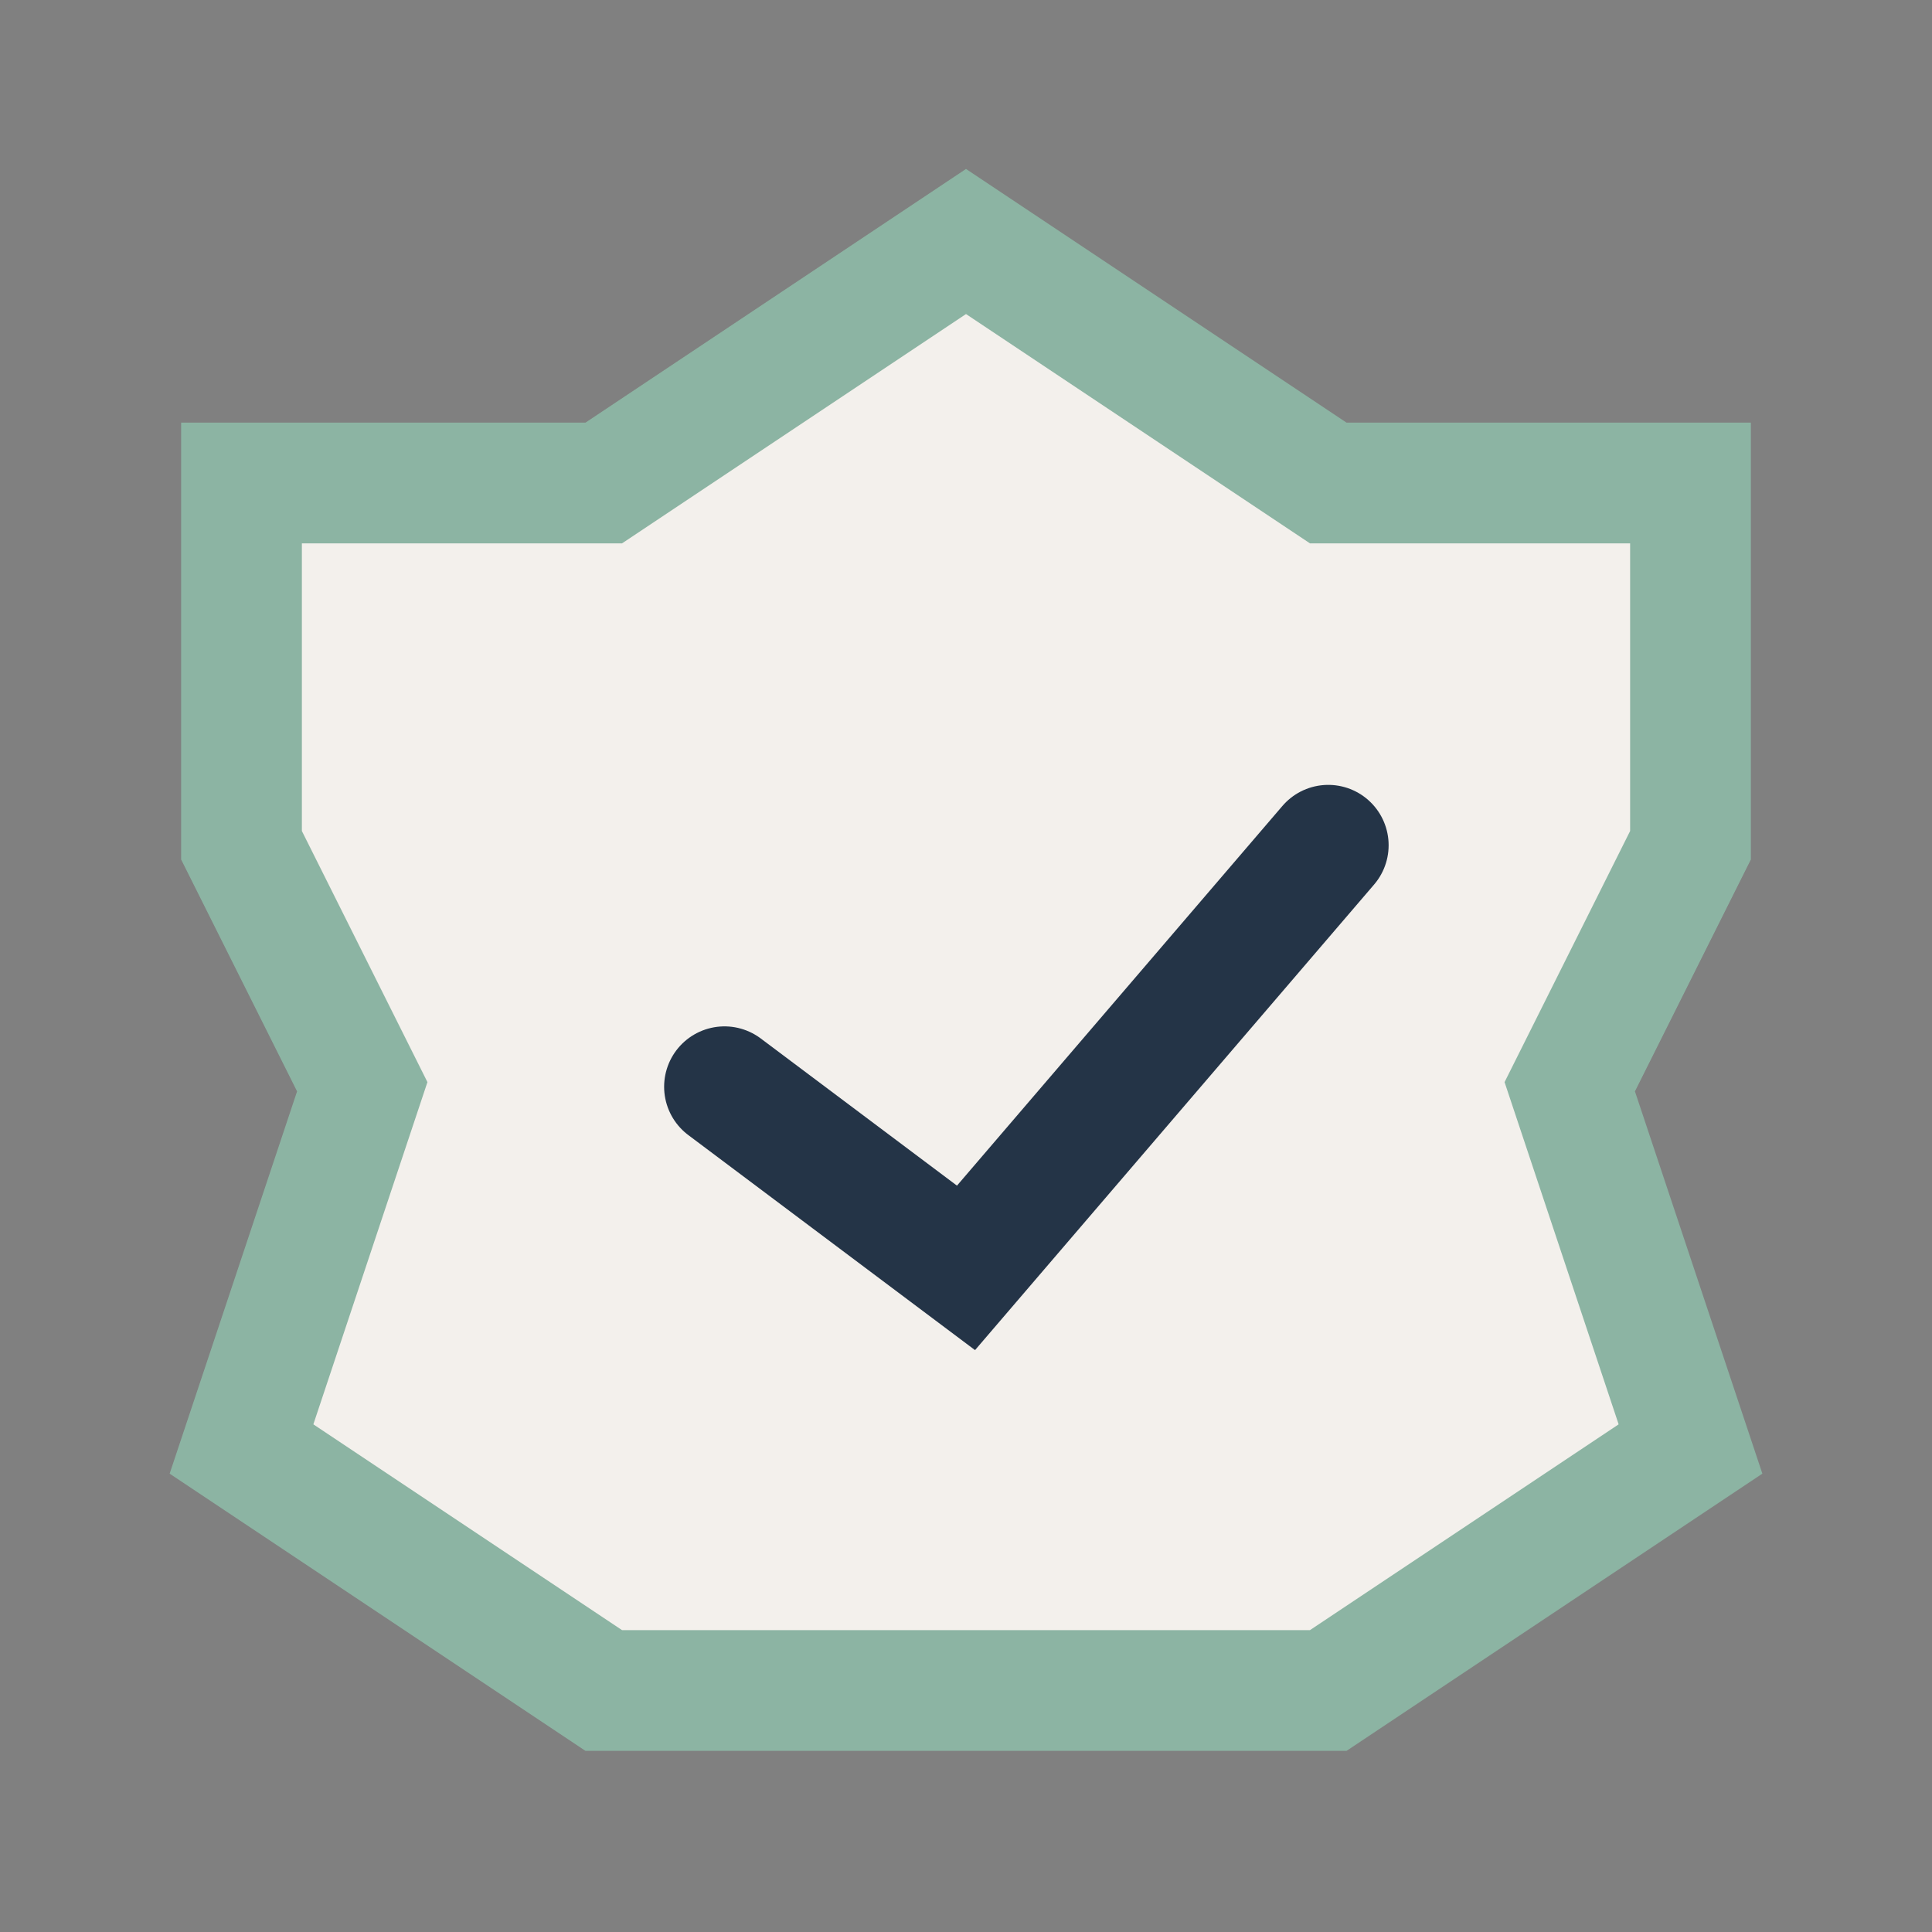 <?xml version="1.0" encoding="UTF-8"?>
<svg xmlns="http://www.w3.org/2000/svg" width="32" height="32" viewBox="0 0 32 32"><rect x="0" y="0" width="32" height="32" fill="#808080" stroke="none"/><polygon points="16,4 22,8 28,8 28,14 26,18 28,24 22,28 16,28 10,28 4,24 6,18 4,14 4,8 10,8" fill="#F3F0EC" stroke="#8CB4A3" stroke-width="2"/><path d="M12 18l4 3 6-7" fill="none" stroke="#243447" stroke-width="2" stroke-linecap="round"/></svg>